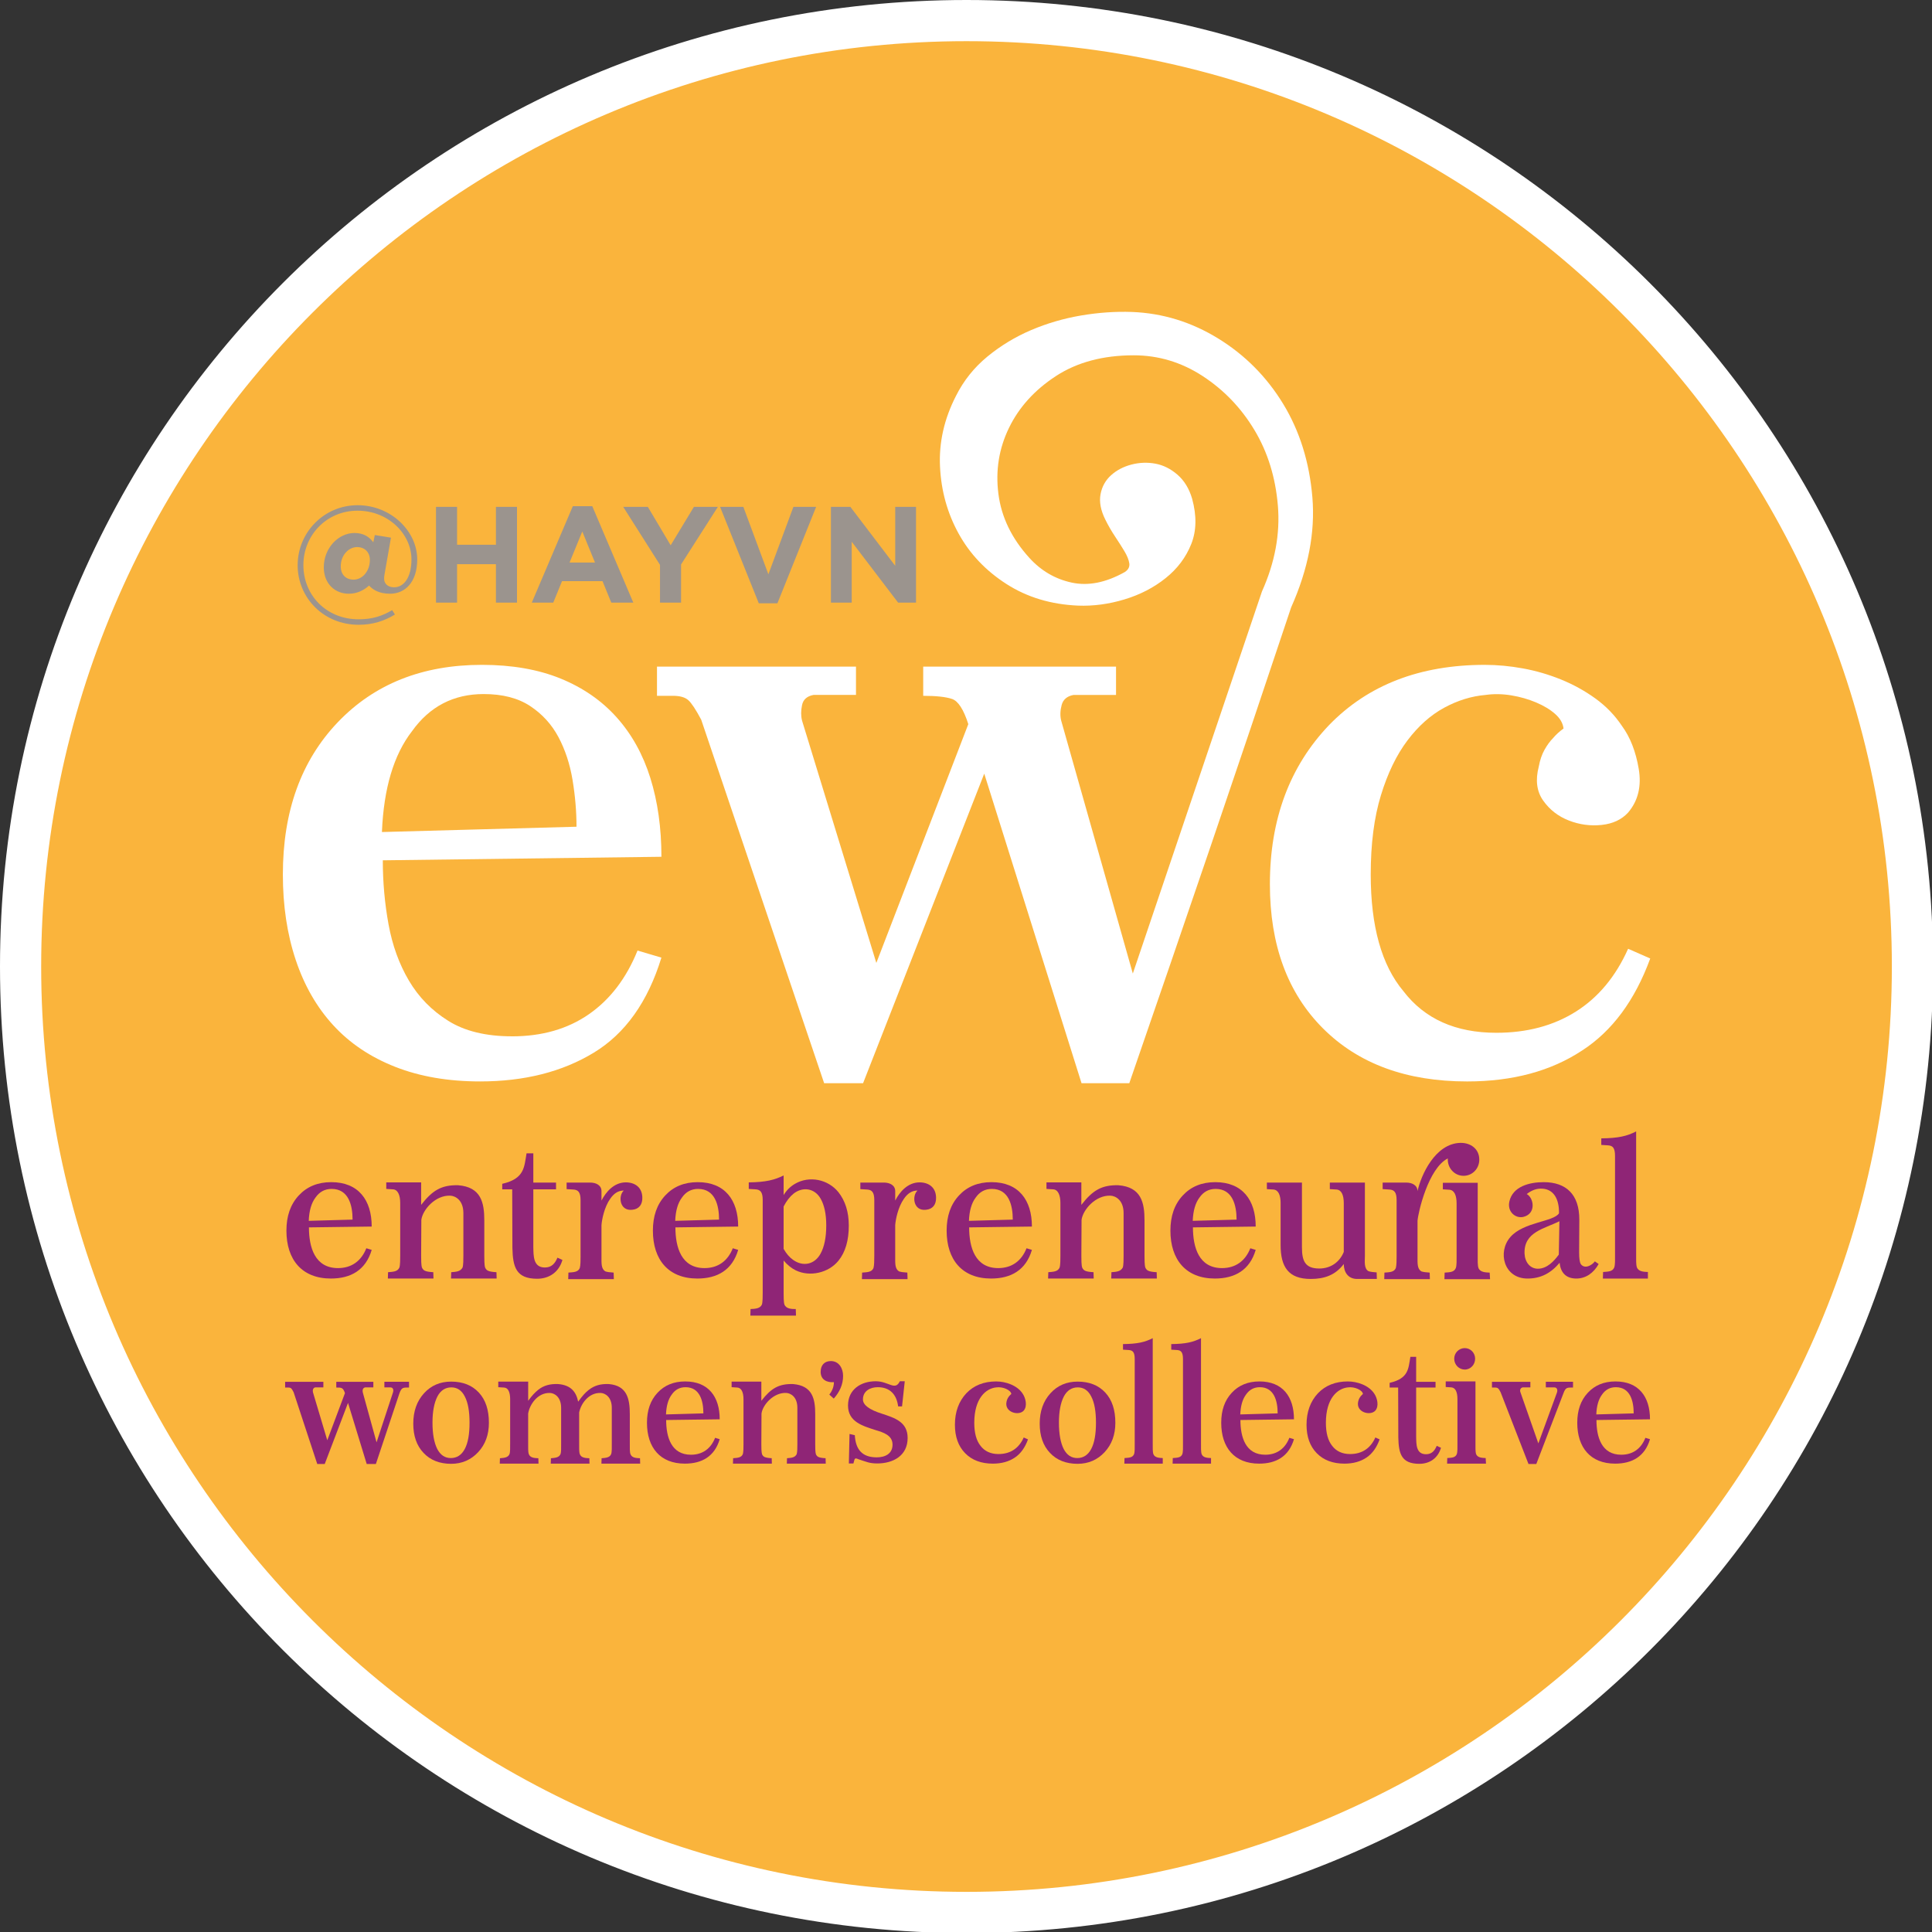 <?xml version="1.0" encoding="UTF-8"?><svg id="Layer_1" xmlns="http://www.w3.org/2000/svg" viewBox="0 0 187.7 187.7"><rect x="0" y="0" width="187.7" height="187.7" fill="#333333" stroke="none"/><path d="M93.9,185.7c-50.7,0-91.9-41.2-91.9-91.8S43.2,2,93.9,2s91.9,41.2,91.9,91.9-41.2,91.9-91.9,91.9v-.1Z" style="fill:#fab43c;"/><path d="M93.9,4c49.6,0,89.9,40.3,89.9,89.9s-40.3,89.9-89.9,89.9S4,143.4,4,93.9,44.3,4,93.9,4M93.9,0C42,0,0,42,0,93.9s42,93.9,93.9,93.9,93.9-42,93.9-93.9S145.7,0,93.9,0h0Z" style="fill:#fff;"/><path d="M49.736,100.684c2.922,0,5.414-.716,7.476-2.148,2.062-1.431,3.637-3.493,4.726-6.187l2.32.687c-1.319,4.296-3.51,7.376-6.573,9.237-3.065,1.862-6.746,2.792-11.042,2.792-3.094,0-5.843-.472-8.249-1.418s-4.412-2.291-6.015-4.039c-1.604-1.747-2.822-3.867-3.652-6.359-.831-2.492-1.246-5.255-1.246-8.292,0-6.129,1.775-11.055,5.328-14.78,3.552-3.723,8.22-5.585,14.007-5.585,2.921,0,5.47.445,7.648,1.332,2.176.888,3.996,2.148,5.456,3.781s2.549,3.595,3.265,5.886c.716,2.292,1.074,4.841,1.074,7.648l-27.068.343c0,2.12.186,4.197.558,6.23.372,2.034,1.031,3.853,1.977,5.456.945,1.604,2.22,2.908,3.824,3.91,1.603,1.003,3.666,1.504,6.187,1.504ZM56.009,80.319c0-1.489-.129-3.007-.386-4.554-.258-1.547-.717-2.935-1.375-4.168-.659-1.231-1.576-2.234-2.75-3.007-1.175-.773-2.678-1.16-4.511-1.16-2.921,0-5.241,1.203-6.96,3.609-1.776,2.292-2.75,5.558-2.921,9.796l18.904-.516Z" style="fill:#fff;"/><path d="M124.15,49.127c-.229-2.75-.988-5.199-2.277-7.347-1.289-2.148-2.965-3.895-5.027-5.242-2.062-1.345-4.296-2.019-6.702-2.019-2.979,0-5.499.674-7.561,2.019-2.062,1.347-3.581,3.022-4.555,5.027-.975,2.006-1.319,4.139-1.031,6.402.286,2.264,1.289,4.339,3.007,6.23,1.145,1.261,2.52,2.062,4.124,2.406,1.603.344,3.322,0,5.156-1.031.343-.228.486-.516.43-.859-.058-.344-.215-.731-.472-1.16-.258-.43-.559-.902-.902-1.418-.344-.516-.66-1.06-.945-1.633-.459-.916-.616-1.747-.473-2.492.142-.744.486-1.36,1.031-1.847.544-.486,1.203-.83,1.977-1.031.773-.2,1.547-.228,2.32-.086.773.143,1.489.502,2.148,1.074.658.573,1.13,1.346,1.418,2.32.458,1.662.43,3.136-.086,4.425s-1.346,2.393-2.492,3.308c-1.147.917-2.478,1.605-3.996,2.062-1.519.459-3.022.66-4.512.602-2.635-.114-4.956-.816-6.96-2.106-2.006-1.289-3.553-2.921-4.64-4.898-1.089-1.976-1.69-4.138-1.804-6.487-.115-2.348.4-4.64,1.547-6.875.744-1.489,1.762-2.763,3.051-3.824,1.289-1.059,2.707-1.918,4.253-2.578,1.547-.658,3.165-1.13,4.855-1.418,1.689-.286,3.337-.4,4.941-.343,2.978.115,5.771.975,8.378,2.577,2.606,1.605,4.711,3.725,6.316,6.359,1.603,2.636,2.548,5.658,2.835,9.066.286,3.409-.401,6.975-2.062,10.698-2.578,7.734-5.17,15.424-7.777,23.072-2.607,7.648-5.256,15.368-7.948,23.158h-4.64l-9.452-30.075-11.773,30.075h-3.781l-11.944-35.317c-.516-.973-.932-1.603-1.246-1.891-.316-.286-.816-.43-1.504-.43h-1.547v-2.836h19.334v2.75h-4.124c-.631.115-1.003.445-1.117.989-.115.545-.115,1.046,0,1.504l7.218,23.545,8.936-23.201c-.459-1.431-.988-2.247-1.589-2.449-.602-.2-1.534-.301-2.793-.301v-2.836h18.733v2.75h-4.125c-.631.115-1.017.445-1.16.989-.144.545-.159,1.046-.043,1.504l6.96,24.575,12.546-37.121c1.259-2.806,1.775-5.585,1.547-8.335Z" style="fill:#fff;"/><path d="M160.325,93.122c-1.491,4.068-3.695,7.046-6.617,8.937-3.037,2.006-6.76,3.007-11.171,3.007-5.901,0-10.569-1.719-14.007-5.156-3.437-3.437-5.156-8.106-5.156-14.007,0-6.301,1.919-11.456,5.758-15.467,3.78-3.895,8.821-5.843,15.123-5.843,1.203,0,2.434.115,3.695.344,1.259.229,2.492.588,3.695,1.074,1.203.488,2.32,1.104,3.351,1.848,1.031.745,1.891,1.633,2.578,2.664.802,1.089,1.345,2.478,1.633,4.167.286,1.69-.058,3.109-1.031,4.253-.631.687-1.49,1.089-2.578,1.203-1.089.115-2.148-.028-3.179-.43-1.031-.4-1.863-1.045-2.492-1.933-.631-.888-.773-1.99-.43-3.308.114-.63.301-1.174.558-1.633.258-.458.529-.83.816-1.117.286-.343.63-.658,1.031-.945-.058-.515-.331-.988-.816-1.418-.487-.43-1.104-.801-1.848-1.117-.745-.314-1.547-.544-2.406-.687-.86-.142-1.69-.157-2.492-.043-1.375.115-2.721.531-4.038,1.246-1.319.717-2.507,1.776-3.566,3.179-1.06,1.404-1.92,3.179-2.577,5.328-.66,2.148-.989,4.713-.989,7.69,0,5.042,1.06,8.823,3.18,11.343,2.062,2.693,5.07,4.038,9.022,4.038,2.978,0,5.556-.687,7.734-2.062,2.176-1.375,3.867-3.408,5.07-6.101l2.148.945Z" style="fill:#fff;"/><path d="M28.919,54.905c0-3.177,2.565-5.822,5.821-5.822,3.257,0,5.795,2.539,5.795,5.264,0,2.22-1.183,3.336-2.645,3.336-1.077,0-1.701-.412-2.033-.798-.452.412-1.104.798-1.968.798-1.355,0-2.432-.984-2.432-2.565,0-1.874,1.422-3.336,2.977-3.336.917,0,1.462.399,1.834.904l.146-.705,1.568.253-.625,3.575c-.026.133-.04.306-.04.412,0,.479.359.837.97.837.944,0,1.688-.944,1.688-2.712,0-2.459-2.246-4.732-5.237-4.732-3.003,0-5.263,2.379-5.263,5.29,0,2.924,2.233,5.264,5.37,5.264,1.316,0,2.26-.306,3.256-.891l.266.425c-1.023.625-2.14.997-3.522.997-3.403,0-5.928-2.618-5.928-5.795ZM35.365,55.875c.345-.345.571-.877.571-1.475,0-.758-.519-1.249-1.236-1.249-.385,0-.744.16-1.036.452-.346.345-.558.837-.558,1.422,0,.824.518,1.289,1.249,1.289.372,0,.731-.16,1.01-.439Z" style="fill:#9b948e;"/><path d="M42.359,49.243h2.047v3.682h3.775v-3.682h2.047v9.304h-2.047v-3.735h-3.775v3.735h-2.047v-9.304Z" style="fill:#9b948e;"/><path d="M55.653,49.176h1.887l3.988,9.371h-2.14l-.851-2.087h-3.934l-.851,2.087h-2.087l3.988-9.371ZM57.806,54.652l-1.236-3.017-1.236,3.017h2.472Z" style="fill:#9b948e;"/><path d="M64.121,54.878l-3.575-5.636h2.392l2.22,3.735,2.259-3.735h2.326l-3.575,5.596v3.708h-2.047v-3.668Z" style="fill:#9b948e;"/><path d="M69.958,49.243h2.26l2.432,6.553,2.433-6.553h2.207l-3.762,9.371h-1.808l-3.762-9.371Z" style="fill:#9b948e;"/><path d="M80.727,49.243h1.888l4.359,5.729v-5.729h2.02v9.304h-1.741l-4.506-5.915v5.915h-2.02v-9.304Z" style="fill:#9b948e;"/><path d="M35.589,121.272l.523.159c-.58,1.968-2.032,2.783-3.968,2.783-2.807,0-4.317-1.829-4.317-4.652,0-1.412.387-2.545,1.2-3.42.794-.855,1.839-1.292,3.156-1.292,2.632,0,3.929,1.73,3.929,4.314l-6.098.08c0,1.948.58,3.956,2.826,3.956,1.316,0,2.265-.696,2.749-1.928ZM34.254,118.489c0-1.392-.387-2.982-2.032-2.982-.659,0-1.181.279-1.568.835-.407.537-.62,1.292-.658,2.266l4.259-.119Z" style="fill:#8f2576;"/><path d="M38.804,123.141c.078-.238.078-.815.078-1.153v-5.109c0-.776-.232-1.312-.716-1.332l-.639-.04v-.636h3.388v2.187c1.084-1.392,1.955-1.948,3.6-1.908,2.226.179,2.536,1.689,2.536,3.419v3.419c0,.338,0,.914.078,1.153.058.139.154.259.29.318.174.08.446.119.813.139l.019.616h-4.433l.019-.616c.503-.04.89-.06,1.104-.457.077-.238.077-.815.077-1.153v-4.135c0-1.232-.755-1.67-1.277-1.69-1.433-.06-2.672,1.352-2.807,2.346,0,.02,0,.04-.019,3.479,0,.338,0,.914.077,1.153.058.139.155.259.29.318.174.08.446.119.813.139l.019.616h-4.433l.019-.616c.464-.04.929-.04,1.103-.457Z" style="fill:#8f2576;"/><path d="M51.814,112.048v2.843h2.207v.656h-2.207v5.606c.019.855-.019,1.988,1.123,1.988.658,0,.988-.397,1.22-.954l.484.219c-.329,1.173-1.277,1.829-2.458,1.829-2.052,0-2.362-1.153-2.401-3.002l-.019-5.685h-.968v-.537c2.168-.497,2.129-1.61,2.361-2.962h.658Z" style="fill:#8f2576;"/><path d="M56.403,122.048v-5.447c0-.776-.232-1.014-.716-1.034l-.639-.04v-.636h2.285c.58,0,1.103.259,1.103.835v.914c.426-.835,1.201-1.75,2.342-1.77.929,0,1.607.497,1.626,1.471.019.676-.31,1.133-.987,1.193-1.239.139-1.375-1.372-.813-1.869-.58,0-.988.318-1.316.795-.581.815-.813,2.028-.852,2.564v3.022c0,.696-.039,1.213.368,1.471.174.06.446.1.813.119l.02.636h-4.433l.019-.636c.446-.04.929-.02,1.104-.438.077-.258.077-.815.077-1.153Z" style="fill:#8f2576;"/><path d="M71.194,121.272l.523.159c-.581,1.968-2.032,2.783-3.969,2.783-2.807,0-4.317-1.829-4.317-4.652,0-1.412.387-2.545,1.2-3.42.794-.855,1.839-1.292,3.155-1.292,2.633,0,3.93,1.73,3.93,4.314l-6.098.08c0,1.948.581,3.956,2.826,3.956,1.317,0,2.265-.696,2.749-1.928ZM69.858,118.489c0-1.392-.387-2.982-2.033-2.982-.658,0-1.181.279-1.568.835-.407.537-.62,1.292-.658,2.266l4.259-.119Z" style="fill:#8f2576;"/><path d="M76.131,125.587c0,.338,0,.914.078,1.153.174.438.736.438,1.103.438l.02.636h-4.433l.019-.636c.446-.02.929-.04,1.104-.438.077-.238.077-.815.077-1.153v-9.005c0-.776-.232-1.014-.716-1.034l-.639-.04v-.636c1.665-.02,2.517-.238,3.388-.676v1.908c.291-.477.658-.835,1.104-1.093,1.394-.815,3.214-.438,4.22.815.659.835,1.007,1.908,1.007,3.24,0,1.451-.33,2.584-1.007,3.419-.968,1.193-2.787,1.59-4.143.935-.406-.199-.813-.517-1.181-.955v3.121ZM76.131,121.332c.271.477.581.835.929,1.074.948.676,2.071.457,2.652-.596.368-.656.561-1.59.561-2.764,0-1.113-.194-1.968-.542-2.584-.581-1.033-1.742-1.193-2.633-.497-.368.298-.677.696-.968,1.252v4.115Z" style="fill:#8f2576;"/><path d="M84.94,122.048v-5.447c0-.776-.232-1.014-.716-1.034l-.639-.04v-.636h2.284c.581,0,1.104.259,1.104.835v.914c.426-.835,1.2-1.75,2.342-1.77.929,0,1.607.497,1.626,1.471.019.676-.31,1.133-.987,1.193-1.239.139-1.374-1.372-.813-1.869-.581,0-.988.318-1.317.795-.581.815-.813,2.028-.852,2.564v3.022c0,.696-.039,1.213.367,1.471.174.06.446.1.813.119l.019.636h-4.433l.019-.636c.445-.04.929-.02,1.103-.438.078-.258.078-.815.078-1.153Z" style="fill:#8f2576;"/><path d="M99.731,121.272l.523.159c-.58,1.968-2.033,2.783-3.968,2.783-2.807,0-4.317-1.829-4.317-4.652,0-1.412.387-2.545,1.2-3.42.793-.855,1.839-1.292,3.156-1.292,2.632,0,3.929,1.73,3.929,4.314l-6.098.08c0,1.948.58,3.956,2.826,3.956,1.316,0,2.265-.696,2.749-1.928ZM98.395,118.489c0-1.392-.386-2.982-2.032-2.982-.658,0-1.181.279-1.568.835-.407.537-.62,1.292-.659,2.266l4.259-.119Z" style="fill:#8f2576;"/><path d="M102.945,123.141c.078-.238.078-.815.078-1.153v-5.109c0-.776-.233-1.312-.717-1.332l-.638-.04v-.636h3.388v2.187c1.083-1.392,1.955-1.948,3.6-1.908,2.227.179,2.537,1.689,2.537,3.419v3.419c0,.338,0,.914.077,1.153.059.139.155.259.291.318.174.08.445.119.813.139l.019.616h-4.433l.02-.616c.503-.04.89-.06,1.103-.457.078-.238.078-.815.078-1.153v-4.135c0-1.232-.755-1.67-1.277-1.69-1.433-.06-2.672,1.352-2.807,2.346,0,.02,0,.04-.019,3.479,0,.338,0,.914.077,1.153.059.139.155.259.291.318.174.08.445.119.813.139l.019.616h-4.433l.02-.616c.464-.04.929-.04,1.103-.457Z" style="fill:#8f2576;"/><path d="M121.473,121.272l.523.159c-.58,1.968-2.033,2.783-3.968,2.783-2.807,0-4.318-1.829-4.318-4.652,0-1.412.387-2.545,1.201-3.42.793-.855,1.839-1.292,3.156-1.292,2.632,0,3.929,1.73,3.929,4.314l-6.098.08c0,1.948.58,3.956,2.826,3.956,1.316,0,2.265-.696,2.749-1.928ZM120.137,118.489c0-1.392-.387-2.982-2.033-2.982-.658,0-1.181.279-1.568.835-.406.537-.619,1.292-.658,2.266l4.259-.119Z" style="fill:#8f2576;"/><path d="M124.417,116.899c0-.776-.213-1.292-.697-1.332l-.639-.04v-.636h3.408v6.282c0,1.312.29,2.067,1.683,2.067,1.065,0,1.955-.576,2.381-1.61v-4.731c0-.776-.213-1.292-.697-1.332l-.658-.04v-.636h3.407v7.137c0,.457-.115,1.213.348,1.471.174.06.446.1.794.119l.019.636h-1.916c-.871,0-1.297-.656-1.297-1.451-.832,1.094-1.897,1.451-3.214,1.451-2.168,0-2.923-1.173-2.923-3.3v-4.055Z" style="fill:#8f2576;"/><path d="M135.685,122.048v-5.447c0-.776-.233-1.014-.717-1.034l-.639-.04v-.636h2.285c.58,0,1.103.259,1.103.835.33-1.531,1.704-4.632,4.162-4.692.988-.02,1.839.577,1.839,1.63,0,.875-.677,1.57-1.529,1.57-.89,0-1.587-.775-1.529-1.689-1.897.954-2.884,5.248-2.943,6.063v3.439c0,.696-.039,1.213.368,1.471.174.06.445.1.813.119l.019.636h-4.433l.019-.636c.446-.04.93-.02,1.104-.438.078-.258.078-.815.078-1.153ZM143.564,122.048c0,.338-.02.894.078,1.153.174.418.716.418,1.084.438l.038.636h-4.433l.02-.636c.465-.04.91-.02,1.084-.438.097-.258.078-.815.078-1.153v-5.129c0-.776-.213-1.292-.697-1.332l-.639-.04v-.636h3.388v7.137Z" style="fill:#8f2576;"/><path d="M155.315,122.803c-.484.875-1.257,1.412-2.167,1.412-1.026,0-1.53-.596-1.627-1.531-.851,1.014-1.839,1.531-3.117,1.531-2.303,0-2.942-2.584-1.665-4.035,1.278-1.471,4.201-1.471,4.724-2.306.019-1.372-.504-2.286-1.549-2.386-.658-.059-1.142.179-1.587.517.697.378.949,1.928-.348,2.226-.756.159-1.568-.517-1.336-1.511.33-1.451,1.936-1.869,3.33-1.869,2.187,0,3.464,1.193,3.464,3.638l-.019,3.201c0,.576.058.954.154,1.113.387.537,1.104.119,1.375-.258l.367.258ZM151.502,118.648c-1.471.736-3.465,1.034-3.388,3.141.039.835.542,1.471,1.297,1.471.89,0,1.568-.736,2.032-1.372l.059-3.24Z" style="fill:#8f2576;"/><path d="M156.207,111.273l-.638-.04v-.636c1.665-.02,2.497-.219,3.388-.676v12.067c0,.338-.02.894.077,1.153.174.418.697.418,1.065.438v.636h-4.375l.02-.636c.464-.04.91-.02,1.084-.438.097-.258.077-.815.077-1.153v-9.681c0-.775-.212-1.013-.697-1.033Z" style="fill:#8f2576;"/><path d="M27.999,134.805h-.298v-.559h3.715v.543h-.792c-.231.051-.264.305-.215.491l1.387,4.646,1.717-4.578c-.182-.559-.347-.543-.842-.543v-.559h3.6v.543h-.793c-.247.051-.28.305-.231.491l1.337,4.849,1.585-4.815c.083-.237.066-.526-.264-.526h-.561v-.543h2.394v.559c-.561,0-.71-.034-.925.543l-2.295,6.884h-.891l-1.816-5.934-2.262,5.934h-.727l-2.295-6.969c-.198-.39-.264-.457-.528-.457Z" style="fill:#8f2576;"/><path d="M41.192,135.364c.693-.763,1.568-1.136,2.642-1.136,1.139,0,2.031.356,2.691,1.068.661.712.974,1.695.974,2.933,0,1.153-.346,2.103-1.04,2.849-.694.746-1.569,1.136-2.626,1.136-1.122,0-2.031-.356-2.691-1.068-.661-.695-.991-1.645-.991-2.831,0-1.204.347-2.187,1.04-2.95ZM42.48,140.773c.314.593.743.882,1.321.882s1.04-.288,1.354-.882.462-1.442.462-2.56c0-1.102-.149-1.95-.462-2.543-.297-.593-.743-.882-1.304-.882-.578,0-1.04.288-1.354.882-.314.61-.479,1.458-.479,2.543,0,1.119.165,1.967.462,2.56Z" style="fill:#8f2576;"/><path d="M49.563,140.298v-4.357c0-.662-.182-1.119-.594-1.136l-.561-.034v-.543h2.906v1.865c.397-.543.644-.797.975-1.068.528-.424,1.156-.594,1.948-.559,1.255.102,1.75.796,1.932,1.712.446-.61.693-.882,1.04-1.153.545-.424,1.156-.594,1.948-.559,1.767.152,2.031,1.441,2.031,2.916v2.916c0,.288-.016.78.066.984.148.373.594.373.925.39l.016.526h-3.765l.017-.526c.396-.034.776-.051.924-.39.083-.204.066-.695.066-.984v-3.527c0-1.051-.644-1.424-1.073-1.441-1.172-.051-1.932,1.051-2.097,1.899v3.069c0,.288-.016.78.066.984.148.373.594.373.924.39l.016.526h-3.765l.016-.526c.38-.034.777-.051.925-.39.083-.204.066-.695.066-.984v-3.527c0-1.051-.644-1.424-1.073-1.441-1.222-.051-1.998,1.153-2.13,2.001v2.967c0,.288-.016.78.066.984.149.373.594.373.925.39l.016.526h-3.765l.016-.526c.38-.034.776-.051.925-.39.082-.204.066-.695.066-.984Z" style="fill:#8f2576;"/><path d="M69.476,139.688l.446.135c-.496,1.678-1.734,2.374-3.385,2.374-2.394,0-3.682-1.56-3.682-3.968,0-1.204.33-2.17,1.024-2.916.677-.729,1.568-1.102,2.691-1.102,2.245,0,3.352,1.475,3.352,3.679l-5.202.068c0,1.662.496,3.374,2.411,3.374,1.122,0,1.932-.593,2.344-1.645ZM68.336,137.314c0-1.187-.33-2.543-1.734-2.543-.561,0-1.007.237-1.337.712-.346.458-.528,1.102-.561,1.933l3.633-.102Z" style="fill:#8f2576;"/><path d="M72.167,141.281c.066-.204.066-.695.066-.984v-4.357c0-.662-.198-1.119-.611-1.136l-.545-.034v-.543h2.89v1.865c.925-1.187,1.668-1.662,3.071-1.628,1.899.152,2.163,1.441,2.163,2.916v2.916c0,.288,0,.78.066.984.05.118.132.22.248.271.149.068.38.102.693.118l.016.526h-3.781l.016-.526c.43-.034.76-.051.941-.39.066-.204.066-.695.066-.984v-3.527c0-1.051-.644-1.424-1.09-1.441-1.222-.051-2.278,1.153-2.394,2.001,0,.017,0,.034-.016,2.967,0,.288,0,.78.066.984.049.118.132.22.248.271.148.068.379.102.693.118l.016.526h-3.781l.016-.526c.396-.034.792-.034.941-.39Z" style="fill:#8f2576;"/><path d="M80.571,135.487c.281-.356.446-.763.446-1.204-.677.051-1.288-.237-1.288-1,0-.644.363-1.051.991-1.051.792,0,1.189.712,1.189,1.441,0,.848-.347,1.577-.908,2.205l-.429-.39Z" style="fill:#8f2576;"/><path d="M82.915,142.18h-.446l.066-2.866.512.119c.083,1.39.71,2.153,2.13,2.153.776,0,1.536-.322,1.536-1.238,0-.915-.908-1.187-1.635-1.407-1.255-.407-2.691-.797-2.691-2.391,0-1.577,1.271-2.357,2.691-2.357,1.271,0,1.883.967,2.344,0h.479l-.264,2.442h-.38c-.149-1.17-.809-1.865-1.982-1.865-.71,0-1.437.356-1.437,1.187,0,.543.611,1,1.849,1.39,1.222.407,2.493.78,2.493,2.357,0,1.746-1.437,2.475-2.955,2.475-.76,0-1.074-.17-1.767-.39-.247-.085-.396-.203-.462.085l-.083.305Z" style="fill:#8f2576;"/><path d="M99.873,139.84c-.281.78-.693,1.373-1.271,1.764-.578.39-1.288.593-2.147.593-1.123,0-2.031-.339-2.691-1.017-.661-.678-.991-1.594-.991-2.764,0-1.255.38-2.272,1.106-3.052.727-.763,1.701-1.153,2.906-1.153.908,0,2.031.373,2.559,1.17.297.424.495,1.221.115,1.662-.479.543-1.915.17-1.667-.882.099-.475.462-.729.462-.729-.05-.39-.826-.729-1.453-.644-1.04.102-2.147,1.085-2.147,3.442,0,.967.199,1.73.611,2.238.396.526.991.797,1.734.797.578,0,1.073-.136,1.486-.407.413-.271.743-.678.974-1.204l.413.186Z" style="fill:#8f2576;"/><path d="M102.052,135.364c.693-.763,1.568-1.136,2.642-1.136,1.139,0,2.031.356,2.691,1.068.661.712.975,1.695.975,2.933,0,1.153-.347,2.103-1.04,2.849-.694.746-1.569,1.136-2.626,1.136-1.122,0-2.031-.356-2.691-1.068-.661-.695-.991-1.645-.991-2.831,0-1.204.347-2.187,1.04-2.95ZM103.34,140.773c.314.593.743.882,1.321.882s1.04-.288,1.354-.882.462-1.442.462-2.56c0-1.102-.149-1.95-.462-2.543-.297-.593-.743-.882-1.304-.882-.578,0-1.04.288-1.354.882-.314.61-.479,1.458-.479,2.543,0,1.119.165,1.967.462,2.56Z" style="fill:#8f2576;"/><path d="M109.647,131.159l-.545-.034v-.543c1.42-.017,2.13-.187,2.89-.576v10.292c0,.288-.016.763.066.984.149.356.595.356.908.373v.543h-3.732l.016-.543c.396-.034.776-.017.925-.373.083-.221.066-.695.066-.984v-8.257c0-.662-.182-.865-.595-.882Z" style="fill:#8f2576;"/><path d="M114.336,131.159l-.545-.034v-.543c1.42-.017,2.13-.187,2.89-.576v10.292c0,.288-.016.763.066.984.149.356.595.356.908.373v.543h-3.732l.016-.543c.396-.034.776-.017.925-.373.083-.221.066-.695.066-.984v-8.257c0-.662-.182-.865-.595-.882Z" style="fill:#8f2576;"/><path d="M125.267,139.688l.446.135c-.496,1.678-1.734,2.374-3.385,2.374-2.394,0-3.682-1.56-3.682-3.968,0-1.204.33-2.17,1.024-2.916.677-.729,1.568-1.102,2.691-1.102,2.245,0,3.352,1.475,3.352,3.679l-5.202.068c0,1.662.496,3.374,2.411,3.374,1.122,0,1.932-.593,2.344-1.645ZM124.128,137.314c0-1.187-.33-2.543-1.734-2.543-.561,0-1.007.237-1.337.712-.346.458-.528,1.102-.561,1.933l3.633-.102Z" style="fill:#8f2576;"/><path d="M134.034,139.84c-.281.78-.693,1.373-1.271,1.764-.578.39-1.288.593-2.147.593-1.123,0-2.031-.339-2.691-1.017-.661-.678-.991-1.594-.991-2.764,0-1.255.38-2.272,1.106-3.052.727-.763,1.701-1.153,2.906-1.153.908,0,2.031.373,2.559,1.17.297.424.495,1.221.115,1.662-.479.543-1.915.17-1.667-.882.099-.475.462-.729.462-.729-.05-.39-.826-.729-1.453-.644-1.04.102-2.147,1.085-2.147,3.442,0,.967.199,1.73.611,2.238.396.526.991.797,1.734.797.578,0,1.073-.136,1.486-.407.413-.271.743-.678.974-1.204l.413.186Z" style="fill:#8f2576;"/><path d="M137.584,131.821v2.425h1.883v.559h-1.883v4.781c.016.729-.016,1.696.958,1.696.561,0,.842-.339,1.04-.814l.413.186c-.281,1-1.09,1.56-2.097,1.56-1.75,0-2.014-.984-2.047-2.56l-.016-4.849h-.826v-.458c1.85-.424,1.816-1.373,2.014-2.526h.561Z" style="fill:#8f2576;"/><path d="M141.529,141.281c.083-.221.066-.695.066-.984v-4.374c0-.662-.182-1.102-.594-1.136l-.545-.034v-.543h2.89v6.087c0,.288-.016.763.066.984.149.356.611.356.925.373l.033.543h-3.781l.016-.543c.396-.034.776-.017.924-.373ZM143.313,132.007c0,.577-.446,1.051-1.007,1.051-.561,0-1.024-.474-1.024-1.051,0-.576.462-1.034,1.024-1.034.561,0,1.007.457,1.007,1.034Z" style="fill:#8f2576;"/><path d="M145.245,134.805h-.297v-.559h3.732v.543h-.743c-.248.051-.297.305-.215.491l1.734,4.951,1.799-4.917c.083-.221.066-.526-.264-.526h-.809v-.543h2.642v.559c-.561,0-.71-.034-.925.543l-2.642,6.884h-.76l-2.708-6.969c-.198-.39-.28-.457-.545-.457Z" style="fill:#8f2576;"/><path d="M159.857,139.688l.446.135c-.496,1.678-1.734,2.374-3.385,2.374-2.394,0-3.682-1.56-3.682-3.968,0-1.204.33-2.17,1.024-2.916.677-.729,1.568-1.102,2.691-1.102,2.245,0,3.352,1.475,3.352,3.679l-5.202.068c0,1.662.496,3.374,2.411,3.374,1.122,0,1.932-.593,2.344-1.645ZM158.718,137.314c0-1.187-.33-2.543-1.734-2.543-.561,0-1.007.237-1.337.712-.346.458-.528,1.102-.561,1.933l3.633-.102Z" style="fill:#8f2576;"/></svg>